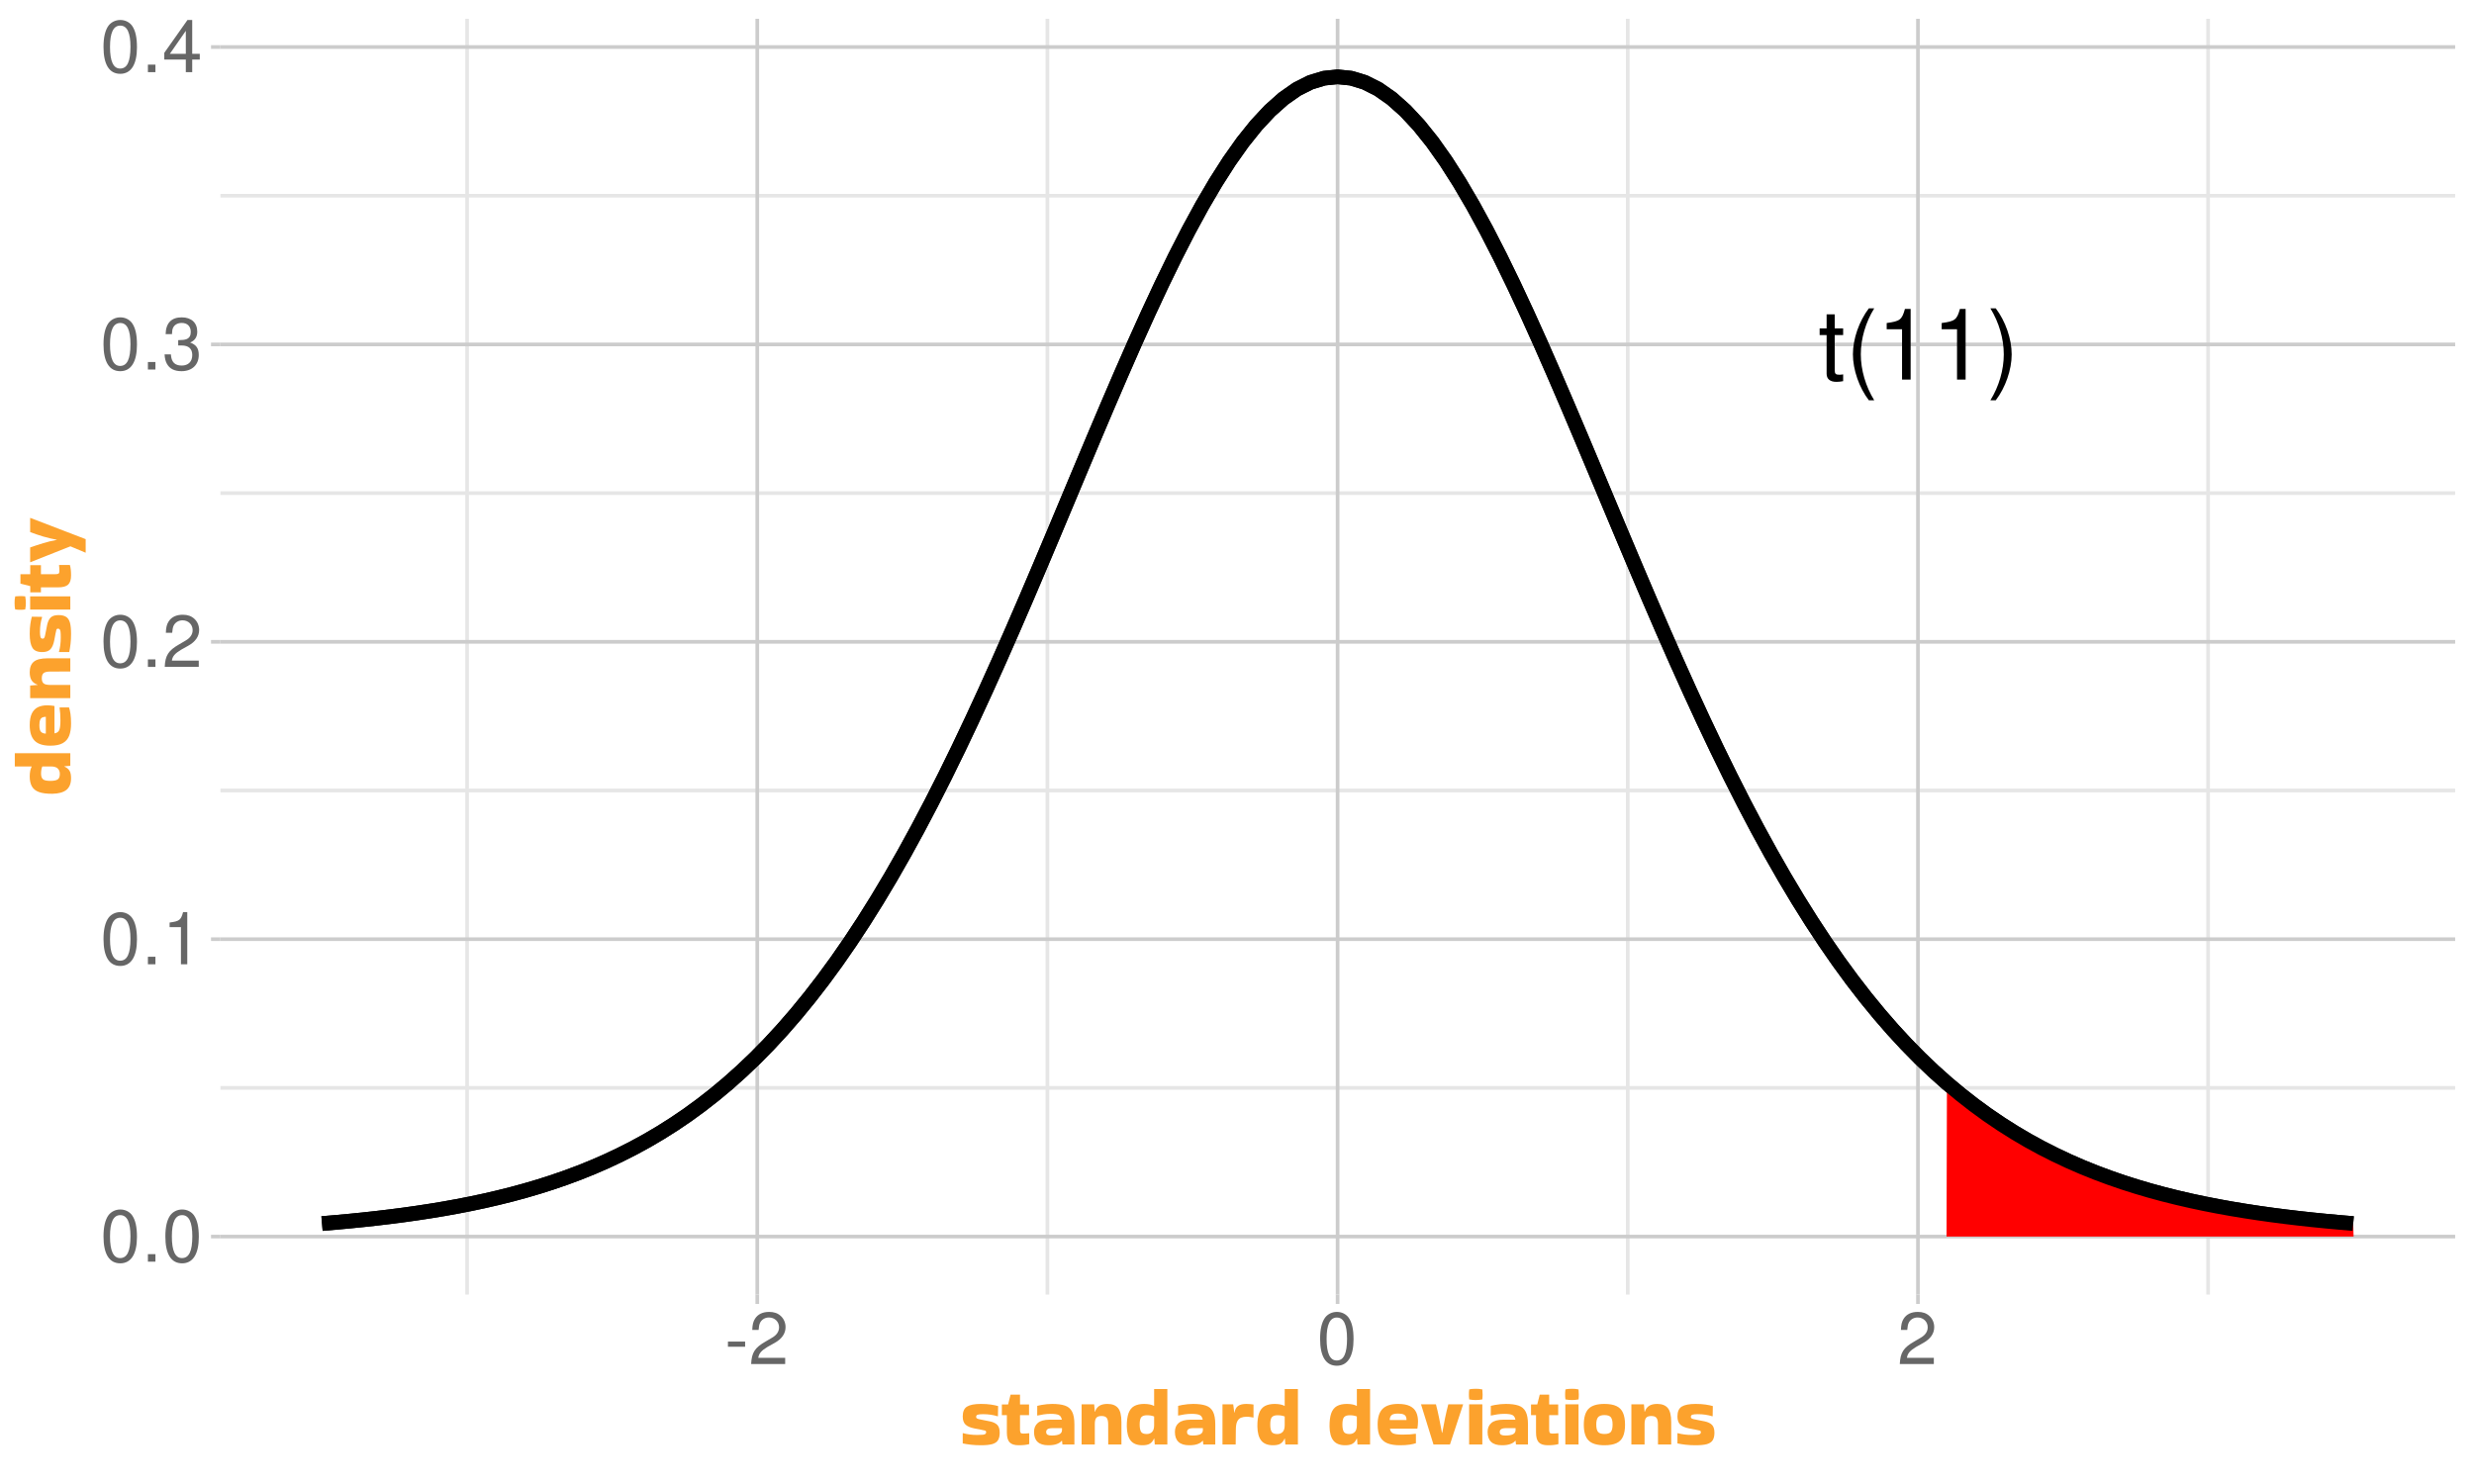 <?xml version="1.0" encoding="UTF-8"?>
<svg xmlns="http://www.w3.org/2000/svg" xmlns:xlink="http://www.w3.org/1999/xlink" width="720" height="432" viewBox="0 0 720 432">
<defs>
<g>
<g id="glyph-0-0">
<path d="M 7.234 -14.906 L 4.781 -14.906 L 4.781 -19 L 2.422 -19 L 2.422 -14.906 L 0.391 -14.906 L 0.391 -12.969 L 2.422 -12.969 L 2.422 -1.703 C 2.422 -0.172 3.438 0.656 5.297 0.656 C 5.922 0.656 6.438 0.594 7.234 0.453 L 7.234 -1.531 C 6.891 -1.453 6.578 -1.422 6.094 -1.422 C 5.062 -1.422 4.781 -1.703 4.781 -2.766 L 4.781 -12.969 L 7.234 -12.969 Z M 7.234 -14.906 "/>
</g>
<g id="glyph-0-1">
<path d="M 6.719 -20.75 C 3.875 -17.016 2.078 -11.844 2.078 -7.375 C 2.078 -2.875 3.875 2.312 6.719 6.031 L 8.281 6.031 C 5.781 1.969 4.375 -2.812 4.375 -7.375 C 4.375 -11.891 5.781 -16.703 8.281 -20.75 Z M 6.719 -20.75 "/>
</g>
<g id="glyph-0-2">
<path d="M 7.375 -14.656 L 7.375 0 L 9.875 0 L 9.875 -20.578 L 8.219 -20.578 C 7.344 -17.406 6.766 -16.984 2.906 -16.469 L 2.906 -14.656 Z M 7.375 -14.656 "/>
</g>
<g id="glyph-0-3">
<path d="M 2.641 6.031 C 5.484 2.312 7.281 -2.875 7.281 -7.344 C 7.281 -11.844 5.484 -17.016 2.641 -20.75 L 1.078 -20.75 C 3.578 -16.672 4.984 -11.891 4.984 -7.344 C 4.984 -2.812 3.578 1.984 1.078 6.031 Z M 2.641 6.031 "/>
</g>
<g id="glyph-1-0">
<path d="M 5.781 -15.188 C 4.391 -15.188 3.125 -14.547 2.359 -13.531 C 1.391 -12.188 0.906 -10.156 0.906 -7.344 C 0.906 -2.219 2.578 0.484 5.781 0.484 C 8.922 0.484 10.641 -2.219 10.641 -7.219 C 10.641 -10.156 10.188 -12.141 9.203 -13.531 C 8.422 -14.578 7.188 -15.188 5.781 -15.188 Z M 5.781 -13.547 C 7.766 -13.547 8.75 -11.516 8.75 -7.391 C 8.75 -3.062 7.797 -1.047 5.734 -1.047 C 3.781 -1.047 2.797 -3.156 2.797 -7.328 C 2.797 -11.516 3.781 -13.547 5.781 -13.547 Z M 5.781 -13.547 "/>
</g>
<g id="glyph-1-1">
<path d="M 4.016 -2.188 L 1.828 -2.188 L 1.828 0 L 4.016 0 Z M 4.016 -2.188 "/>
</g>
<g id="glyph-1-2">
<path d="M 5.438 -10.812 L 5.438 0 L 7.281 0 L 7.281 -15.188 L 6.062 -15.188 C 5.422 -12.859 5 -12.531 2.141 -12.156 L 2.141 -10.812 Z M 5.438 -10.812 "/>
</g>
<g id="glyph-1-3">
<path d="M 10.625 -1.828 L 2.797 -1.828 C 2.984 -3.094 3.656 -3.891 5.484 -5 L 7.578 -6.172 C 9.656 -7.328 10.734 -8.891 10.734 -10.75 C 10.734 -12.016 10.234 -13.188 9.344 -14 C 8.469 -14.812 7.375 -15.188 5.969 -15.188 C 4.078 -15.188 2.672 -14.516 1.844 -13.203 C 1.328 -12.406 1.094 -11.469 1.047 -9.938 L 2.891 -9.938 C 2.969 -10.969 3.094 -11.578 3.344 -12.078 C 3.828 -13 4.781 -13.562 5.906 -13.562 C 7.578 -13.562 8.844 -12.344 8.844 -10.703 C 8.844 -9.484 8.141 -8.438 6.828 -7.688 L 4.891 -6.547 C 1.781 -4.766 0.875 -3.344 0.719 -0.016 L 10.625 -0.016 Z M 10.625 -1.828 "/>
</g>
<g id="glyph-1-4">
<path d="M 4.641 -7 L 5.656 -7 C 7.672 -7 8.734 -6.047 8.734 -4.219 C 8.734 -2.312 7.578 -1.156 5.672 -1.156 C 3.641 -1.156 2.641 -2.188 2.516 -4.406 L 0.672 -4.406 C 0.75 -3.188 0.969 -2.391 1.328 -1.719 C 2.094 -0.25 3.547 0.484 5.594 0.484 C 8.656 0.484 10.625 -1.359 10.625 -4.234 C 10.625 -6.172 9.891 -7.219 8.109 -7.859 C 9.484 -8.422 10.188 -9.469 10.188 -11 C 10.188 -13.609 8.484 -15.188 5.656 -15.188 C 2.641 -15.188 1.047 -13.5 0.984 -10.297 L 2.828 -10.297 C 2.859 -11.219 2.938 -11.734 3.172 -12.203 C 3.594 -13.062 4.516 -13.562 5.672 -13.562 C 7.312 -13.562 8.297 -12.578 8.297 -10.938 C 8.297 -9.875 7.922 -9.219 7.094 -8.859 C 6.594 -8.656 5.922 -8.562 4.641 -8.547 Z M 4.641 -7 "/>
</g>
<g id="glyph-1-5">
<path d="M 6.859 -3.672 L 6.859 0 L 8.719 0 L 8.719 -3.672 L 10.922 -3.672 L 10.922 -5.328 L 8.719 -5.328 L 8.719 -15.188 L 7.344 -15.188 L 0.594 -5.625 L 0.594 -3.672 Z M 6.859 -5.328 L 2.203 -5.328 L 6.859 -12.031 Z M 6.859 -5.328 "/>
</g>
<g id="glyph-1-6">
<path d="M 5.969 -6.547 L 0.969 -6.547 L 0.969 -5.047 L 5.969 -5.047 Z M 5.969 -6.547 "/>
</g>
<g id="glyph-2-0">
<path d="M 0.906 -3.531 C 2.156 -3.176 3.539 -3 5.062 -3 C 5.801 -3 6.352 -3.02 6.719 -3.062 C 7.082 -3.113 7.328 -3.195 7.453 -3.312 C 7.586 -3.426 7.656 -3.578 7.656 -3.766 C 7.656 -4.035 7.555 -4.203 7.359 -4.266 C 7.16 -4.336 6.766 -4.426 6.172 -4.531 L 4.266 -4.891 C 3.055 -5.129 2.18 -5.508 1.641 -6.031 C 1.109 -6.551 0.844 -7.332 0.844 -8.375 C 0.844 -9.781 1.258 -10.738 2.094 -11.25 C 2.938 -11.77 4.281 -12.031 6.125 -12.031 C 7.227 -12.031 8.195 -11.969 9.031 -11.844 C 9.875 -11.719 10.578 -11.57 11.141 -11.406 L 11.094 -8.5 L 11.016 -8.422 C 9.723 -8.836 8.305 -9.047 6.766 -9.047 C 6.016 -9.047 5.488 -8.992 5.188 -8.891 C 4.895 -8.785 4.75 -8.582 4.75 -8.281 C 4.75 -8.125 4.789 -7.992 4.875 -7.891 C 4.969 -7.797 5.172 -7.703 5.484 -7.609 C 5.805 -7.523 6.316 -7.422 7.016 -7.297 L 8.766 -6.953 C 9.734 -6.742 10.445 -6.398 10.906 -5.922 C 11.375 -5.441 11.609 -4.68 11.609 -3.641 C 11.609 -2.734 11.441 -2.008 11.109 -1.469 C 10.773 -0.938 10.211 -0.555 9.422 -0.328 C 8.629 -0.109 7.535 0 6.141 0 C 5.086 0 4.113 -0.051 3.219 -0.156 C 2.332 -0.258 1.539 -0.383 0.844 -0.531 L 0.844 -3.484 Z M 0.906 -3.531 "/>
</g>
<g id="glyph-2-1">
<path d="M 1.688 -3.719 L 1.688 -8.766 L 0.234 -8.766 L 0.234 -11.875 L 2.047 -11.875 L 2.766 -14.734 L 5.516 -14.734 L 5.516 -11.875 L 8.141 -11.875 L 8.141 -8.766 L 5.516 -8.766 L 5.516 -4.562 C 5.516 -4.113 5.57 -3.805 5.688 -3.641 C 5.801 -3.473 6.055 -3.391 6.453 -3.391 C 6.711 -3.391 6.984 -3.398 7.266 -3.422 C 7.555 -3.441 7.848 -3.469 8.141 -3.5 L 8.203 -3.453 L 8.203 -0.344 C 7.441 -0.113 6.426 0 5.156 0 C 3.895 0 3 -0.285 2.469 -0.859 C 1.945 -1.441 1.688 -2.395 1.688 -3.719 Z M 1.688 -3.719 "/>
</g>
<g id="glyph-2-2">
<path d="M 5.875 -12.031 C 7.414 -12.031 8.656 -11.867 9.594 -11.547 C 10.539 -11.223 11.234 -10.633 11.672 -9.781 C 12.117 -8.926 12.344 -7.691 12.344 -6.078 L 12.344 -0.219 L 8.859 -0.219 L 8.734 -1.312 L 8.656 -1.312 C 8.352 -0.914 7.879 -0.598 7.234 -0.359 C 6.598 -0.117 5.77 0 4.75 0 C 1.977 0 0.594 -1.297 0.594 -3.891 C 0.594 -4.992 0.957 -5.859 1.688 -6.484 C 2.414 -7.117 3.566 -7.438 5.141 -7.438 L 8.688 -7.438 C 8.57 -8.113 8.281 -8.566 7.812 -8.797 C 7.352 -9.023 6.566 -9.141 5.453 -9.141 C 4.742 -9.141 4.051 -9.086 3.375 -8.984 C 2.695 -8.879 2.098 -8.766 1.578 -8.641 L 1.516 -8.688 L 1.531 -11.469 C 1.852 -11.562 2.258 -11.648 2.75 -11.734 C 3.25 -11.828 3.773 -11.898 4.328 -11.953 C 4.879 -12.004 5.395 -12.031 5.875 -12.031 Z M 5.734 -2.828 C 6.723 -2.828 7.469 -2.953 7.969 -3.203 C 8.469 -3.453 8.723 -3.848 8.734 -4.391 L 8.734 -4.984 L 6.031 -4.984 C 5.32 -4.984 4.828 -4.883 4.547 -4.688 C 4.266 -4.488 4.125 -4.223 4.125 -3.891 C 4.125 -3.484 4.266 -3.203 4.547 -3.047 C 4.836 -2.898 5.234 -2.828 5.734 -2.828 Z M 5.734 -2.828 "/>
</g>
<g id="glyph-2-3">
<path d="M 5.281 -0.219 L 1.438 -0.219 L 1.438 -11.906 L 5.094 -11.906 L 5.281 -9.766 L 5.359 -9.766 C 5.578 -10.484 5.973 -11.039 6.547 -11.438 C 7.129 -11.832 7.93 -12.031 8.953 -12.031 C 10.348 -12.031 11.375 -11.633 12.031 -10.844 C 12.695 -10.062 13.031 -8.703 13.031 -6.766 L 13.031 -0.219 L 9.188 -0.219 L 9.172 -6.031 C 9.172 -6.926 9.035 -7.562 8.766 -7.938 C 8.492 -8.32 7.977 -8.516 7.219 -8.516 C 6.52 -8.516 6.023 -8.344 5.734 -8 C 5.441 -7.656 5.289 -7.066 5.281 -6.234 Z M 5.281 -0.219 "/>
</g>
<g id="glyph-2-4">
<path d="M 8.734 -0.219 L 8.594 -1.922 L 8.5 -1.922 C 8.227 -1.273 7.836 -0.789 7.328 -0.469 C 6.828 -0.156 6.098 0 5.141 0 C 3.586 0 2.445 -0.453 1.719 -1.359 C 1 -2.266 0.625 -3.629 0.594 -5.453 C 0.582 -7.078 0.75 -8.367 1.094 -9.328 C 1.445 -10.297 2 -10.988 2.75 -11.406 C 3.508 -11.82 4.473 -12.031 5.641 -12.031 C 6.242 -12.031 6.797 -11.977 7.297 -11.875 C 7.797 -11.77 8.195 -11.629 8.5 -11.453 L 8.547 -11.469 L 8.547 -16.375 L 12.391 -16.375 L 12.391 -0.219 Z M 6.391 -3.266 C 7.023 -3.266 7.539 -3.461 7.938 -3.859 C 8.344 -4.266 8.547 -4.93 8.547 -5.859 L 8.547 -8.375 C 7.953 -8.613 7.254 -8.734 6.453 -8.734 C 5.703 -8.734 5.16 -8.551 4.828 -8.188 C 4.504 -7.832 4.344 -7.113 4.344 -6.031 C 4.344 -5.094 4.473 -4.395 4.734 -3.938 C 5.004 -3.488 5.555 -3.266 6.391 -3.266 Z M 6.391 -3.266 "/>
</g>
<g id="glyph-2-5">
<path d="M 5.281 -0.219 L 1.438 -0.219 L 1.438 -11.906 L 4.562 -11.906 L 4.875 -9.5 L 4.938 -9.5 C 5.082 -10.395 5.426 -11.039 5.969 -11.438 C 6.52 -11.832 7.332 -12.031 8.406 -12.031 C 8.832 -12.031 9.223 -12.008 9.578 -11.969 C 9.93 -11.926 10.227 -11.891 10.469 -11.859 L 10.469 -8.109 L 10.422 -8.062 C 10.16 -8.125 9.863 -8.176 9.531 -8.219 C 9.207 -8.27 8.836 -8.297 8.422 -8.297 C 7.828 -8.297 7.297 -8.203 6.828 -8.016 C 6.359 -7.828 5.988 -7.457 5.719 -6.906 C 5.457 -6.352 5.328 -5.531 5.328 -4.438 Z M 5.281 -0.219 "/>
</g>
<g id="glyph-2-6">
</g>
<g id="glyph-2-7">
<path d="M 11.734 -0.594 C 11.285 -0.438 10.664 -0.297 9.875 -0.172 C 9.082 -0.055 8.145 0 7.062 0 C 5.676 0 4.5 -0.176 3.531 -0.531 C 2.57 -0.895 1.844 -1.516 1.344 -2.391 C 0.844 -3.266 0.594 -4.477 0.594 -6.031 C 0.594 -8.133 1.078 -9.66 2.047 -10.609 C 3.016 -11.555 4.516 -12.031 6.547 -12.031 C 8.004 -12.031 9.148 -11.82 9.984 -11.406 C 10.828 -10.988 11.43 -10.398 11.797 -9.641 C 12.16 -8.879 12.344 -7.977 12.344 -6.938 C 12.344 -6.633 12.328 -6.305 12.297 -5.953 C 12.273 -5.598 12.234 -5.254 12.172 -4.922 L 12.078 -4.828 L 4.172 -4.828 C 4.285 -4.117 4.617 -3.648 5.172 -3.422 C 5.723 -3.203 6.625 -3.094 7.875 -3.094 C 8.707 -3.094 9.398 -3.113 9.953 -3.156 C 10.504 -3.195 11.066 -3.258 11.641 -3.344 L 11.734 -3.266 Z M 9 -7.344 C 9 -7.727 8.938 -8.062 8.812 -8.344 C 8.695 -8.625 8.461 -8.836 8.109 -8.984 C 7.754 -9.141 7.234 -9.219 6.547 -9.219 C 5.547 -9.219 4.891 -9.047 4.578 -8.703 C 4.266 -8.359 4.109 -7.906 4.109 -7.344 Z M 9 -7.344 "/>
</g>
<g id="glyph-2-8">
<path d="M 12.453 -11.828 L 8.641 -0.219 L 3.844 -0.219 L 0.234 -11.859 L 0.234 -11.906 L 4.562 -11.906 C 4.895 -10.656 5.207 -9.301 5.5 -7.844 C 5.801 -6.383 6.07 -4.984 6.312 -3.641 L 6.406 -3.641 C 6.645 -4.984 6.91 -6.383 7.203 -7.844 C 7.504 -9.301 7.82 -10.656 8.156 -11.906 L 12.453 -11.906 Z M 12.453 -11.828 "/>
</g>
<g id="glyph-2-9">
<path d="M 5.062 -16.25 C 5.113 -15.676 5.141 -15.195 5.141 -14.812 C 5.141 -14.582 5.133 -14.352 5.125 -14.125 C 5.113 -13.895 5.094 -13.633 5.062 -13.344 C 4.727 -13.281 4.398 -13.234 4.078 -13.203 C 3.754 -13.172 3.438 -13.156 3.125 -13.156 C 2.812 -13.156 2.5 -13.172 2.188 -13.203 C 1.883 -13.234 1.57 -13.281 1.25 -13.344 C 1.219 -13.613 1.191 -13.863 1.172 -14.094 C 1.16 -14.332 1.156 -14.562 1.156 -14.781 C 1.156 -14.988 1.16 -15.211 1.172 -15.453 C 1.191 -15.691 1.219 -15.957 1.25 -16.25 C 1.57 -16.332 1.895 -16.383 2.219 -16.406 C 2.551 -16.426 2.875 -16.438 3.188 -16.438 C 3.488 -16.438 3.797 -16.426 4.109 -16.406 C 4.422 -16.383 4.738 -16.332 5.062 -16.25 Z M 5.062 -0.219 L 1.219 -0.219 L 1.219 -11.906 L 5.062 -11.906 Z M 5.062 -0.219 "/>
</g>
<g id="glyph-2-10">
<path d="M 0.594 -5.969 C 0.594 -8.113 1.051 -9.66 1.969 -10.609 C 2.883 -11.555 4.426 -12.031 6.594 -12.031 C 8.051 -12.031 9.219 -11.82 10.094 -11.406 C 10.977 -10.988 11.613 -10.332 12 -9.438 C 12.395 -8.551 12.594 -7.395 12.594 -5.969 C 12.594 -4.562 12.395 -3.414 12 -2.531 C 11.613 -1.656 10.977 -1.016 10.094 -0.609 C 9.219 -0.203 8.051 0 6.594 0 C 4.426 0 2.883 -0.469 1.969 -1.406 C 1.051 -2.344 0.594 -3.863 0.594 -5.969 Z M 6.594 -3.281 C 7.52 -3.281 8.145 -3.484 8.469 -3.891 C 8.801 -4.305 8.969 -5.023 8.969 -6.047 C 8.969 -7.023 8.801 -7.723 8.469 -8.141 C 8.145 -8.566 7.52 -8.781 6.594 -8.781 C 5.695 -8.781 5.078 -8.566 4.734 -8.141 C 4.391 -7.723 4.219 -7.023 4.219 -6.047 C 4.219 -5.023 4.391 -4.305 4.734 -3.891 C 5.078 -3.484 5.695 -3.281 6.594 -3.281 Z M 6.594 -3.281 "/>
</g>
<g id="glyph-3-0">
<path d="M -0.219 -8.734 L -1.922 -8.594 L -1.922 -8.5 C -1.273 -8.227 -0.789 -7.836 -0.469 -7.328 C -0.156 -6.828 0 -6.098 0 -5.141 C 0 -3.586 -0.453 -2.445 -1.359 -1.719 C -2.266 -1 -3.629 -0.625 -5.453 -0.594 C -7.078 -0.582 -8.367 -0.75 -9.328 -1.094 C -10.297 -1.445 -10.988 -2 -11.406 -2.75 C -11.82 -3.508 -12.031 -4.473 -12.031 -5.641 C -12.031 -6.242 -11.977 -6.797 -11.875 -7.297 C -11.77 -7.797 -11.629 -8.195 -11.453 -8.5 L -11.469 -8.547 L -16.375 -8.547 L -16.375 -12.391 L -0.219 -12.391 Z M -3.266 -6.391 C -3.266 -7.023 -3.461 -7.539 -3.859 -7.938 C -4.266 -8.344 -4.93 -8.547 -5.859 -8.547 L -8.375 -8.547 C -8.613 -7.953 -8.734 -7.254 -8.734 -6.453 C -8.734 -5.703 -8.551 -5.16 -8.188 -4.828 C -7.832 -4.504 -7.113 -4.344 -6.031 -4.344 C -5.094 -4.344 -4.395 -4.473 -3.938 -4.734 C -3.488 -5.004 -3.266 -5.555 -3.266 -6.391 Z M -3.266 -6.391 "/>
</g>
<g id="glyph-3-1">
<path d="M -0.594 -11.734 C -0.438 -11.285 -0.297 -10.664 -0.172 -9.875 C -0.055 -9.082 0 -8.145 0 -7.062 C 0 -5.676 -0.176 -4.5 -0.531 -3.531 C -0.895 -2.57 -1.516 -1.844 -2.391 -1.344 C -3.266 -0.844 -4.477 -0.594 -6.031 -0.594 C -8.133 -0.594 -9.66 -1.078 -10.609 -2.047 C -11.555 -3.016 -12.031 -4.516 -12.031 -6.547 C -12.031 -8.004 -11.82 -9.148 -11.406 -9.984 C -10.988 -10.828 -10.398 -11.43 -9.641 -11.797 C -8.879 -12.16 -7.977 -12.344 -6.938 -12.344 C -6.633 -12.344 -6.305 -12.328 -5.953 -12.297 C -5.598 -12.273 -5.254 -12.234 -4.922 -12.172 L -4.828 -12.078 L -4.828 -4.172 C -4.117 -4.285 -3.648 -4.617 -3.422 -5.172 C -3.203 -5.723 -3.094 -6.625 -3.094 -7.875 C -3.094 -8.707 -3.113 -9.398 -3.156 -9.953 C -3.195 -10.504 -3.258 -11.066 -3.344 -11.641 L -3.266 -11.734 Z M -7.344 -9 C -7.727 -9 -8.062 -8.938 -8.344 -8.812 C -8.625 -8.695 -8.836 -8.461 -8.984 -8.109 C -9.141 -7.754 -9.219 -7.234 -9.219 -6.547 C -9.219 -5.547 -9.047 -4.891 -8.703 -4.578 C -8.359 -4.266 -7.906 -4.109 -7.344 -4.109 Z M -7.344 -9 "/>
</g>
<g id="glyph-3-2">
<path d="M -0.219 -5.281 L -0.219 -1.438 L -11.906 -1.438 L -11.906 -5.094 L -9.766 -5.281 L -9.766 -5.359 C -10.484 -5.578 -11.039 -5.973 -11.438 -6.547 C -11.832 -7.129 -12.031 -7.93 -12.031 -8.953 C -12.031 -10.348 -11.633 -11.375 -10.844 -12.031 C -10.062 -12.695 -8.703 -13.031 -6.766 -13.031 L -0.219 -13.031 L -0.219 -9.188 L -6.031 -9.172 C -6.926 -9.172 -7.562 -9.035 -7.938 -8.766 C -8.32 -8.492 -8.516 -7.977 -8.516 -7.219 C -8.516 -6.52 -8.344 -6.023 -8 -5.734 C -7.656 -5.441 -7.066 -5.289 -6.234 -5.281 Z M -0.219 -5.281 "/>
</g>
<g id="glyph-3-3">
<path d="M -3.531 -0.906 C -3.176 -2.156 -3 -3.539 -3 -5.062 C -3 -5.801 -3.02 -6.352 -3.062 -6.719 C -3.113 -7.082 -3.195 -7.328 -3.312 -7.453 C -3.426 -7.586 -3.578 -7.656 -3.766 -7.656 C -4.035 -7.656 -4.203 -7.555 -4.266 -7.359 C -4.336 -7.16 -4.426 -6.766 -4.531 -6.172 L -4.891 -4.266 C -5.129 -3.055 -5.508 -2.18 -6.031 -1.641 C -6.551 -1.109 -7.332 -0.844 -8.375 -0.844 C -9.781 -0.844 -10.738 -1.258 -11.25 -2.094 C -11.77 -2.938 -12.031 -4.281 -12.031 -6.125 C -12.031 -7.227 -11.969 -8.195 -11.844 -9.031 C -11.719 -9.875 -11.57 -10.578 -11.406 -11.141 L -8.5 -11.094 L -8.422 -11.016 C -8.836 -9.723 -9.047 -8.305 -9.047 -6.766 C -9.047 -6.016 -8.992 -5.488 -8.891 -5.188 C -8.785 -4.895 -8.582 -4.75 -8.281 -4.75 C -8.125 -4.75 -7.992 -4.789 -7.891 -4.875 C -7.797 -4.969 -7.703 -5.172 -7.609 -5.484 C -7.523 -5.805 -7.422 -6.316 -7.297 -7.016 L -6.953 -8.766 C -6.742 -9.734 -6.398 -10.445 -5.922 -10.906 C -5.441 -11.375 -4.68 -11.609 -3.641 -11.609 C -2.734 -11.609 -2.008 -11.441 -1.469 -11.109 C -0.938 -10.773 -0.555 -10.211 -0.328 -9.422 C -0.109 -8.629 0 -7.535 0 -6.141 C 0 -5.086 -0.051 -4.113 -0.156 -3.219 C -0.258 -2.332 -0.383 -1.539 -0.531 -0.844 L -3.484 -0.844 Z M -3.531 -0.906 "/>
</g>
<g id="glyph-3-4">
<path d="M -16.25 -5.062 C -15.676 -5.113 -15.195 -5.141 -14.812 -5.141 C -14.582 -5.141 -14.352 -5.133 -14.125 -5.125 C -13.895 -5.113 -13.633 -5.094 -13.344 -5.062 C -13.281 -4.727 -13.234 -4.398 -13.203 -4.078 C -13.172 -3.754 -13.156 -3.438 -13.156 -3.125 C -13.156 -2.812 -13.172 -2.5 -13.203 -2.188 C -13.234 -1.883 -13.281 -1.57 -13.344 -1.25 C -13.613 -1.219 -13.863 -1.191 -14.094 -1.172 C -14.332 -1.16 -14.562 -1.156 -14.781 -1.156 C -14.988 -1.156 -15.211 -1.16 -15.453 -1.172 C -15.691 -1.191 -15.957 -1.219 -16.25 -1.25 C -16.332 -1.57 -16.383 -1.895 -16.406 -2.219 C -16.426 -2.551 -16.438 -2.875 -16.438 -3.188 C -16.438 -3.488 -16.426 -3.797 -16.406 -4.109 C -16.383 -4.422 -16.332 -4.738 -16.25 -5.062 Z M -0.219 -5.062 L -0.219 -1.219 L -11.906 -1.219 L -11.906 -5.062 Z M -0.219 -5.062 "/>
</g>
<g id="glyph-3-5">
<path d="M -3.719 -1.688 L -8.766 -1.688 L -8.766 -0.234 L -11.875 -0.234 L -11.875 -2.047 L -14.734 -2.766 L -14.734 -5.516 L -11.875 -5.516 L -11.875 -8.141 L -8.766 -8.141 L -8.766 -5.516 L -4.562 -5.516 C -4.113 -5.516 -3.805 -5.57 -3.641 -5.688 C -3.473 -5.801 -3.391 -6.055 -3.391 -6.453 C -3.391 -6.711 -3.398 -6.984 -3.422 -7.266 C -3.441 -7.555 -3.469 -7.848 -3.5 -8.141 L -3.453 -8.203 L -0.344 -8.203 C -0.113 -7.441 0 -6.426 0 -5.156 C 0 -3.895 -0.285 -3 -0.859 -2.469 C -1.441 -1.945 -2.395 -1.688 -3.719 -1.688 Z M -3.719 -1.688 "/>
</g>
<g id="glyph-3-6">
<path d="M 4.203 -2.781 L -0.188 -4.625 L -11.859 0 L -11.906 0 L -11.906 -4.297 C -10.645 -4.742 -9.375 -5.16 -8.094 -5.547 C -6.812 -5.941 -5.5 -6.258 -4.156 -6.5 L -4.156 -6.547 C -5.477 -6.785 -6.781 -7.094 -8.062 -7.469 C -9.344 -7.852 -10.625 -8.285 -11.906 -8.766 L -11.906 -12.891 L -11.828 -12.891 L 4.25 -6.719 L 4.25 -2.781 Z M 4.203 -2.781 "/>
</g>
</g>
<clipPath id="clip-0">
<path clip-rule="nonzero" d="M 64.152 5.48 L 714.523 5.48 L 714.523 376.852 L 64.152 376.852 Z M 64.152 5.48 "/>
</clipPath>
<clipPath id="clip-1">
<path clip-rule="nonzero" d="M 64.152 316 L 714.523 316 L 714.523 318 L 64.152 318 Z M 64.152 316 "/>
</clipPath>
<clipPath id="clip-2">
<path clip-rule="nonzero" d="M 64.152 229 L 714.523 229 L 714.523 231 L 64.152 231 Z M 64.152 229 "/>
</clipPath>
<clipPath id="clip-3">
<path clip-rule="nonzero" d="M 64.152 143 L 714.523 143 L 714.523 145 L 64.152 145 Z M 64.152 143 "/>
</clipPath>
<clipPath id="clip-4">
<path clip-rule="nonzero" d="M 64.152 56 L 714.523 56 L 714.523 58 L 64.152 58 Z M 64.152 56 "/>
</clipPath>
<clipPath id="clip-5">
<path clip-rule="nonzero" d="M 135 5.48 L 137 5.48 L 137 376.852 L 135 376.852 Z M 135 5.48 "/>
</clipPath>
<clipPath id="clip-6">
<path clip-rule="nonzero" d="M 304 5.48 L 306 5.48 L 306 376.852 L 304 376.852 Z M 304 5.48 "/>
</clipPath>
<clipPath id="clip-7">
<path clip-rule="nonzero" d="M 473 5.48 L 475 5.48 L 475 376.852 L 473 376.852 Z M 473 5.48 "/>
</clipPath>
<clipPath id="clip-8">
<path clip-rule="nonzero" d="M 642 5.48 L 644 5.48 L 644 376.852 L 642 376.852 Z M 642 5.48 "/>
</clipPath>
<clipPath id="clip-9">
<path clip-rule="nonzero" d="M 64.152 359 L 714.523 359 L 714.523 361 L 64.152 361 Z M 64.152 359 "/>
</clipPath>
<clipPath id="clip-10">
<path clip-rule="nonzero" d="M 64.152 272 L 714.523 272 L 714.523 274 L 64.152 274 Z M 64.152 272 "/>
</clipPath>
<clipPath id="clip-11">
<path clip-rule="nonzero" d="M 64.152 186 L 714.523 186 L 714.523 188 L 64.152 188 Z M 64.152 186 "/>
</clipPath>
<clipPath id="clip-12">
<path clip-rule="nonzero" d="M 64.152 99 L 714.523 99 L 714.523 101 L 64.152 101 Z M 64.152 99 "/>
</clipPath>
<clipPath id="clip-13">
<path clip-rule="nonzero" d="M 64.152 13 L 714.523 13 L 714.523 15 L 64.152 15 Z M 64.152 13 "/>
</clipPath>
<clipPath id="clip-14">
<path clip-rule="nonzero" d="M 219 5.48 L 221 5.48 L 221 376.852 L 219 376.852 Z M 219 5.48 "/>
</clipPath>
<clipPath id="clip-15">
<path clip-rule="nonzero" d="M 388 5.48 L 390 5.48 L 390 376.852 L 388 376.852 Z M 388 5.48 "/>
</clipPath>
<clipPath id="clip-16">
<path clip-rule="nonzero" d="M 557 5.48 L 559 5.48 L 559 376.852 L 557 376.852 Z M 557 5.48 "/>
</clipPath>
</defs>
<rect x="-72" y="-43.2" width="864" height="518.4" fill="rgb(100%, 100%, 100%)" fill-opacity="1"/>
<path fill="none" stroke-width="1.067" stroke-linecap="round" stroke-linejoin="round" stroke="rgb(100%, 100%, 100%)" stroke-opacity="1" stroke-miterlimit="10" d="M 0 432 L 720 432 L 720 0 L 0 0 Z M 0 432 "/>
<g clip-path="url(#clip-0)">
<path fill-rule="nonzero" fill="rgb(100%, 100%, 100%)" fill-opacity="1" stroke-width="1.067" stroke-linecap="round" stroke-linejoin="round" stroke="rgb(100%, 100%, 100%)" stroke-opacity="1" stroke-miterlimit="10" d="M 64.152 376.848 L 714.523 376.848 L 714.523 5.477 L 64.152 5.477 Z M 64.152 376.848 "/>
</g>
<g clip-path="url(#clip-1)">
<path fill="none" stroke-width="1.067" stroke-linecap="butt" stroke-linejoin="round" stroke="rgb(90.196%, 90.196%, 90.196%)" stroke-opacity="1" stroke-miterlimit="10" d="M 64.152 316.684 L 714.52 316.684 "/>
</g>
<g clip-path="url(#clip-2)">
<path fill="none" stroke-width="1.067" stroke-linecap="butt" stroke-linejoin="round" stroke="rgb(90.196%, 90.196%, 90.196%)" stroke-opacity="1" stroke-miterlimit="10" d="M 64.152 230.117 L 714.52 230.117 "/>
</g>
<g clip-path="url(#clip-3)">
<path fill="none" stroke-width="1.067" stroke-linecap="butt" stroke-linejoin="round" stroke="rgb(90.196%, 90.196%, 90.196%)" stroke-opacity="1" stroke-miterlimit="10" d="M 64.152 143.547 L 714.52 143.547 "/>
</g>
<g clip-path="url(#clip-4)">
<path fill="none" stroke-width="1.067" stroke-linecap="butt" stroke-linejoin="round" stroke="rgb(90.196%, 90.196%, 90.196%)" stroke-opacity="1" stroke-miterlimit="10" d="M 64.152 56.977 L 714.52 56.977 "/>
</g>
<g clip-path="url(#clip-5)">
<path fill="none" stroke-width="1.067" stroke-linecap="butt" stroke-linejoin="round" stroke="rgb(90.196%, 90.196%, 90.196%)" stroke-opacity="1" stroke-miterlimit="10" d="M 135.938 376.848 L 135.938 5.48 "/>
</g>
<g clip-path="url(#clip-6)">
<path fill="none" stroke-width="1.067" stroke-linecap="butt" stroke-linejoin="round" stroke="rgb(90.196%, 90.196%, 90.196%)" stroke-opacity="1" stroke-miterlimit="10" d="M 304.828 376.848 L 304.828 5.48 "/>
</g>
<g clip-path="url(#clip-7)">
<path fill="none" stroke-width="1.067" stroke-linecap="butt" stroke-linejoin="round" stroke="rgb(90.196%, 90.196%, 90.196%)" stroke-opacity="1" stroke-miterlimit="10" d="M 473.723 376.848 L 473.723 5.48 "/>
</g>
<g clip-path="url(#clip-8)">
<path fill="none" stroke-width="1.067" stroke-linecap="butt" stroke-linejoin="round" stroke="rgb(90.196%, 90.196%, 90.196%)" stroke-opacity="1" stroke-miterlimit="10" d="M 642.617 376.848 L 642.617 5.48 "/>
</g>
<g clip-path="url(#clip-9)">
<path fill="none" stroke-width="1.067" stroke-linecap="butt" stroke-linejoin="round" stroke="rgb(80%, 80%, 80%)" stroke-opacity="1" stroke-miterlimit="10" d="M 64.152 359.969 L 714.52 359.969 "/>
</g>
<g clip-path="url(#clip-10)">
<path fill="none" stroke-width="1.067" stroke-linecap="butt" stroke-linejoin="round" stroke="rgb(80%, 80%, 80%)" stroke-opacity="1" stroke-miterlimit="10" d="M 64.152 273.398 L 714.52 273.398 "/>
</g>
<g clip-path="url(#clip-11)">
<path fill="none" stroke-width="1.067" stroke-linecap="butt" stroke-linejoin="round" stroke="rgb(80%, 80%, 80%)" stroke-opacity="1" stroke-miterlimit="10" d="M 64.152 186.832 L 714.52 186.832 "/>
</g>
<g clip-path="url(#clip-12)">
<path fill="none" stroke-width="1.067" stroke-linecap="butt" stroke-linejoin="round" stroke="rgb(80%, 80%, 80%)" stroke-opacity="1" stroke-miterlimit="10" d="M 64.152 100.262 L 714.52 100.262 "/>
</g>
<g clip-path="url(#clip-13)">
<path fill="none" stroke-width="1.067" stroke-linecap="butt" stroke-linejoin="round" stroke="rgb(80%, 80%, 80%)" stroke-opacity="1" stroke-miterlimit="10" d="M 64.152 13.695 L 714.52 13.695 "/>
</g>
<g clip-path="url(#clip-14)">
<path fill="none" stroke-width="1.067" stroke-linecap="butt" stroke-linejoin="round" stroke="rgb(80%, 80%, 80%)" stroke-opacity="1" stroke-miterlimit="10" d="M 220.383 376.848 L 220.383 5.48 "/>
</g>
<g clip-path="url(#clip-15)">
<path fill="none" stroke-width="1.067" stroke-linecap="butt" stroke-linejoin="round" stroke="rgb(80%, 80%, 80%)" stroke-opacity="1" stroke-miterlimit="10" d="M 389.277 376.848 L 389.277 5.48 "/>
</g>
<g clip-path="url(#clip-16)">
<path fill="none" stroke-width="1.067" stroke-linecap="butt" stroke-linejoin="round" stroke="rgb(80%, 80%, 80%)" stroke-opacity="1" stroke-miterlimit="10" d="M 558.172 376.848 L 558.172 5.48 "/>
</g>
<path fill="none" stroke-width="4.268" stroke-linecap="butt" stroke-linejoin="round" stroke="rgb(0%, 0%, 0%)" stroke-opacity="1" stroke-miterlimit="10" d="M 93.715 356.184 L 97.652 355.848 L 101.594 355.488 L 105.535 355.094 L 109.477 354.664 L 113.418 354.195 L 117.359 353.688 L 121.301 353.133 L 125.238 352.531 L 129.18 351.879 L 133.121 351.168 L 137.062 350.398 L 141.004 349.559 L 144.945 348.648 L 148.887 347.664 L 152.824 346.594 L 156.766 345.434 L 160.707 344.18 L 164.648 342.82 L 168.59 341.352 L 172.531 339.762 L 176.473 338.047 L 180.41 336.191 L 184.352 334.195 L 188.293 332.043 L 192.234 329.723 L 196.176 327.23 L 200.117 324.555 L 204.059 321.68 L 207.996 318.602 L 211.938 315.305 L 215.879 311.781 L 219.82 308.02 L 223.762 304.008 L 227.703 299.738 L 231.645 295.199 L 235.582 290.387 L 239.523 285.289 L 243.465 279.898 L 247.406 274.211 L 251.348 268.223 L 255.289 261.934 L 259.23 255.336 L 263.168 248.438 L 267.109 241.238 L 271.051 233.746 L 274.992 225.969 L 278.934 217.922 L 282.875 209.617 L 286.816 201.07 L 290.754 192.312 L 294.695 183.359 L 298.637 174.242 L 302.578 164.996 L 306.52 155.656 L 310.461 146.262 L 314.402 136.852 L 318.34 127.477 L 322.281 118.184 L 326.223 109.02 L 330.164 100.043 L 334.105 91.305 L 338.047 82.855 L 341.988 74.758 L 345.926 67.062 L 349.867 59.824 L 353.809 53.098 L 357.75 46.926 L 361.691 41.359 L 365.633 36.445 L 369.574 32.215 L 373.512 28.707 L 377.453 25.945 L 381.395 23.961 L 385.336 22.762 L 389.277 22.359 L 393.219 22.762 L 397.156 23.961 L 401.098 25.945 L 405.039 28.707 L 408.98 32.215 L 412.922 36.445 L 416.863 41.359 L 420.805 46.926 L 424.742 53.098 L 428.684 59.824 L 432.625 67.062 L 436.566 74.758 L 440.508 82.855 L 444.449 91.305 L 448.391 100.043 L 452.328 109.02 L 456.27 118.184 L 460.211 127.477 L 464.152 136.852 L 468.094 146.262 L 472.035 155.656 L 475.977 164.996 L 479.914 174.242 L 483.855 183.359 L 487.797 192.312 L 491.738 201.07 L 495.68 209.617 L 499.621 217.922 L 503.562 225.969 L 507.5 233.746 L 511.441 241.238 L 515.383 248.438 L 519.324 255.336 L 523.266 261.934 L 527.207 268.223 L 531.148 274.211 L 535.086 279.898 L 539.027 285.289 L 542.969 290.387 L 546.91 295.199 L 550.852 299.738 L 554.793 304.008 L 558.734 308.02 L 562.672 311.781 L 566.613 315.305 L 570.555 318.602 L 574.496 321.68 L 578.438 324.555 L 582.379 327.23 L 586.32 329.723 L 590.258 332.043 L 594.199 334.195 L 598.141 336.191 L 602.082 338.047 L 606.023 339.762 L 609.965 341.352 L 613.906 342.82 L 617.844 344.18 L 621.785 345.434 L 625.727 346.594 L 629.668 347.664 L 633.609 348.648 L 637.551 349.559 L 641.492 350.398 L 645.43 351.168 L 649.371 351.879 L 653.312 352.531 L 657.254 353.133 L 661.195 353.688 L 665.137 354.195 L 669.078 354.664 L 673.016 355.094 L 676.957 355.488 L 680.898 355.848 L 684.84 356.184 "/>
<path fill-rule="nonzero" fill="rgb(100%, 0%, 0%)" fill-opacity="1" d="M 566.613 315.305 L 566.734 315.402 L 570.438 318.504 L 570.555 318.602 L 570.672 318.695 L 574.379 321.59 L 574.496 321.68 L 574.613 321.766 L 578.32 324.469 L 578.438 324.555 L 578.555 324.633 L 582.262 327.152 L 582.379 327.23 L 582.496 327.305 L 586.199 329.648 L 586.32 329.723 L 586.438 329.793 L 590.141 331.973 L 590.258 332.043 L 590.379 332.105 L 594.082 334.129 L 594.199 334.195 L 594.32 334.254 L 598.023 336.133 L 598.141 336.191 L 598.258 336.246 L 601.965 337.988 L 602.082 338.047 L 602.199 338.098 L 605.906 339.711 L 606.023 339.762 L 606.141 339.809 L 609.848 341.305 L 609.965 341.352 L 610.082 341.395 L 613.785 342.777 L 613.906 342.82 L 614.023 342.863 L 617.727 344.141 L 617.844 344.18 L 617.965 344.219 L 621.668 345.398 L 621.785 345.434 L 621.906 345.469 L 625.609 346.559 L 625.727 346.594 L 625.844 346.625 L 629.551 347.633 L 629.668 347.664 L 629.785 347.691 L 633.492 348.621 L 633.727 348.676 L 637.434 349.531 L 637.668 349.586 L 641.371 350.371 L 641.492 350.398 L 641.609 350.418 L 645.312 351.145 L 645.43 351.168 L 645.551 351.188 L 649.254 351.855 L 649.371 351.879 L 649.492 351.898 L 653.195 352.512 L 653.43 352.551 L 657.137 353.113 L 657.254 353.133 L 657.371 353.148 L 661.078 353.668 L 661.195 353.688 L 661.312 353.703 L 665.02 354.18 L 665.137 354.195 L 665.254 354.207 L 668.957 354.648 L 669.078 354.664 L 669.195 354.676 L 672.898 355.078 L 673.016 355.094 L 673.137 355.105 L 676.84 355.477 L 676.957 355.488 L 677.078 355.496 L 680.781 355.84 L 680.898 355.848 L 681.016 355.859 L 684.723 356.172 L 684.84 356.184 L 684.957 359.969 L 566.496 359.969 Z M 566.613 315.305 "/>
<path fill="none" stroke-width="4.268" stroke-linecap="butt" stroke-linejoin="round" stroke="rgb(0%, 0%, 0%)" stroke-opacity="1" stroke-miterlimit="10" d="M 93.715 356.184 L 97.652 355.848 L 101.594 355.488 L 105.535 355.094 L 109.477 354.664 L 113.418 354.195 L 117.359 353.688 L 121.301 353.133 L 125.238 352.531 L 129.18 351.879 L 133.121 351.168 L 137.062 350.398 L 141.004 349.559 L 144.945 348.648 L 148.887 347.664 L 152.824 346.594 L 156.766 345.434 L 160.707 344.18 L 164.648 342.82 L 168.59 341.352 L 172.531 339.762 L 176.473 338.047 L 180.41 336.191 L 184.352 334.195 L 188.293 332.043 L 192.234 329.723 L 196.176 327.23 L 200.117 324.555 L 204.059 321.68 L 207.996 318.602 L 211.938 315.305 L 215.879 311.781 L 219.82 308.02 L 223.762 304.008 L 227.703 299.738 L 231.645 295.199 L 235.582 290.387 L 239.523 285.289 L 243.465 279.898 L 247.406 274.211 L 251.348 268.223 L 255.289 261.934 L 259.23 255.336 L 263.168 248.438 L 267.109 241.238 L 271.051 233.746 L 274.992 225.969 L 278.934 217.922 L 282.875 209.617 L 286.816 201.07 L 290.754 192.312 L 294.695 183.359 L 298.637 174.242 L 302.578 164.996 L 306.52 155.656 L 310.461 146.262 L 314.402 136.852 L 318.34 127.477 L 322.281 118.184 L 326.223 109.02 L 330.164 100.043 L 334.105 91.305 L 338.047 82.855 L 341.988 74.758 L 345.926 67.062 L 349.867 59.824 L 353.809 53.098 L 357.75 46.926 L 361.691 41.359 L 365.633 36.445 L 369.574 32.215 L 373.512 28.707 L 377.453 25.945 L 381.395 23.961 L 385.336 22.762 L 389.277 22.359 L 393.219 22.762 L 397.156 23.961 L 401.098 25.945 L 405.039 28.707 L 408.98 32.215 L 412.922 36.445 L 416.863 41.359 L 420.805 46.926 L 424.742 53.098 L 428.684 59.824 L 432.625 67.062 L 436.566 74.758 L 440.508 82.855 L 444.449 91.305 L 448.391 100.043 L 452.328 109.02 L 456.27 118.184 L 460.211 127.477 L 464.152 136.852 L 468.094 146.262 L 472.035 155.656 L 475.977 164.996 L 479.914 174.242 L 483.855 183.359 L 487.797 192.312 L 491.738 201.07 L 495.68 209.617 L 499.621 217.922 L 503.562 225.969 L 507.5 233.746 L 511.441 241.238 L 515.383 248.438 L 519.324 255.336 L 523.266 261.934 L 527.207 268.223 L 531.148 274.211 L 535.086 279.898 L 539.027 285.289 L 542.969 290.387 L 546.91 295.199 L 550.852 299.738 L 554.793 304.008 L 558.734 308.02 L 562.672 311.781 L 566.613 315.305 L 570.555 318.602 L 574.496 321.68 L 578.438 324.555 L 582.379 327.23 L 586.32 329.723 L 590.258 332.043 L 594.199 334.195 L 598.141 336.191 L 602.082 338.047 L 606.023 339.762 L 609.965 341.352 L 613.906 342.82 L 617.844 344.18 L 621.785 345.434 L 625.727 346.594 L 629.668 347.664 L 633.609 348.648 L 637.551 349.559 L 641.492 350.398 L 645.43 351.168 L 649.371 351.879 L 653.312 352.531 L 657.254 353.133 L 661.195 353.688 L 665.137 354.195 L 669.078 354.664 L 673.016 355.094 L 676.957 355.488 L 680.898 355.848 L 684.84 356.184 "/>
<g fill="rgb(0%, 0%, 0%)" fill-opacity="1">
<use xlink:href="#glyph-0-0" x="529.172" y="110.503"/>
<use xlink:href="#glyph-0-1" x="537.172" y="110.503"/>
<use xlink:href="#glyph-0-2" x="546.172" y="110.503"/>
<use xlink:href="#glyph-0-2" x="562.172" y="110.503"/>
<use xlink:href="#glyph-0-3" x="578.172" y="110.503"/>
</g>
<g fill="rgb(40%, 40%, 40%)" fill-opacity="1">
<use xlink:href="#glyph-1-0" x="29.219" y="367.277"/>
<use xlink:href="#glyph-1-1" x="41.219" y="367.277"/>
<use xlink:href="#glyph-1-0" x="47.219" y="367.277"/>
</g>
<g fill="rgb(40%, 40%, 40%)" fill-opacity="1">
<use xlink:href="#glyph-1-0" x="29.219" y="280.707"/>
<use xlink:href="#glyph-1-1" x="41.219" y="280.707"/>
<use xlink:href="#glyph-1-2" x="47.219" y="280.707"/>
</g>
<g fill="rgb(40%, 40%, 40%)" fill-opacity="1">
<use xlink:href="#glyph-1-0" x="29.219" y="194.141"/>
<use xlink:href="#glyph-1-1" x="41.219" y="194.141"/>
<use xlink:href="#glyph-1-3" x="47.219" y="194.141"/>
</g>
<g fill="rgb(40%, 40%, 40%)" fill-opacity="1">
<use xlink:href="#glyph-1-0" x="29.219" y="107.57"/>
<use xlink:href="#glyph-1-1" x="41.219" y="107.57"/>
<use xlink:href="#glyph-1-4" x="47.219" y="107.57"/>
</g>
<g fill="rgb(40%, 40%, 40%)" fill-opacity="1">
<use xlink:href="#glyph-1-0" x="29.219" y="21.004"/>
<use xlink:href="#glyph-1-1" x="41.219" y="21.004"/>
<use xlink:href="#glyph-1-5" x="47.219" y="21.004"/>
</g>
<path fill="none" stroke-width="1.067" stroke-linecap="butt" stroke-linejoin="round" stroke="rgb(80%, 80%, 80%)" stroke-opacity="1" stroke-miterlimit="10" d="M 61.41 359.969 L 64.152 359.969 "/>
<path fill="none" stroke-width="1.067" stroke-linecap="butt" stroke-linejoin="round" stroke="rgb(80%, 80%, 80%)" stroke-opacity="1" stroke-miterlimit="10" d="M 61.41 273.398 L 64.152 273.398 "/>
<path fill="none" stroke-width="1.067" stroke-linecap="butt" stroke-linejoin="round" stroke="rgb(80%, 80%, 80%)" stroke-opacity="1" stroke-miterlimit="10" d="M 61.41 186.832 L 64.152 186.832 "/>
<path fill="none" stroke-width="1.067" stroke-linecap="butt" stroke-linejoin="round" stroke="rgb(80%, 80%, 80%)" stroke-opacity="1" stroke-miterlimit="10" d="M 61.41 100.262 L 64.152 100.262 "/>
<path fill="none" stroke-width="1.067" stroke-linecap="butt" stroke-linejoin="round" stroke="rgb(80%, 80%, 80%)" stroke-opacity="1" stroke-miterlimit="10" d="M 61.41 13.695 L 64.152 13.695 "/>
<path fill="none" stroke-width="1.067" stroke-linecap="butt" stroke-linejoin="round" stroke="rgb(80%, 80%, 80%)" stroke-opacity="1" stroke-miterlimit="10" d="M 220.383 379.59 L 220.383 376.848 "/>
<path fill="none" stroke-width="1.067" stroke-linecap="butt" stroke-linejoin="round" stroke="rgb(80%, 80%, 80%)" stroke-opacity="1" stroke-miterlimit="10" d="M 389.277 379.59 L 389.277 376.848 "/>
<path fill="none" stroke-width="1.067" stroke-linecap="butt" stroke-linejoin="round" stroke="rgb(80%, 80%, 80%)" stroke-opacity="1" stroke-miterlimit="10" d="M 558.172 379.59 L 558.172 376.848 "/>
<g fill="rgb(40%, 40%, 40%)" fill-opacity="1">
<use xlink:href="#glyph-1-6" x="210.883" y="397.09"/>
<use xlink:href="#glyph-1-3" x="217.883" y="397.09"/>
</g>
<g fill="rgb(40%, 40%, 40%)" fill-opacity="1">
<use xlink:href="#glyph-1-0" x="383.277" y="397.09"/>
</g>
<g fill="rgb(40%, 40%, 40%)" fill-opacity="1">
<use xlink:href="#glyph-1-3" x="552.172" y="397.09"/>
</g>
<g fill="rgb(98.824%, 63.529%, 17.647%)" fill-opacity="1">
<use xlink:href="#glyph-2-0" x="279.336" y="420.72"/>
<use xlink:href="#glyph-2-1" x="291.336" y="420.72"/>
<use xlink:href="#glyph-2-2" x="300.336" y="420.72"/>
<use xlink:href="#glyph-2-3" x="313.336" y="420.72"/>
<use xlink:href="#glyph-2-4" x="327.336" y="420.72"/>
<use xlink:href="#glyph-2-2" x="341.336" y="420.72"/>
<use xlink:href="#glyph-2-5" x="354.336" y="420.72"/>
<use xlink:href="#glyph-2-4" x="365.336" y="420.72"/>
<use xlink:href="#glyph-2-6" x="379.336" y="420.72"/>
<use xlink:href="#glyph-2-4" x="386.336" y="420.72"/>
<use xlink:href="#glyph-2-7" x="400.336" y="420.72"/>
<use xlink:href="#glyph-2-8" x="413.336" y="420.72"/>
<use xlink:href="#glyph-2-9" x="426.336" y="420.72"/>
<use xlink:href="#glyph-2-2" x="432.336" y="420.72"/>
<use xlink:href="#glyph-2-1" x="445.336" y="420.72"/>
<use xlink:href="#glyph-2-9" x="454.336" y="420.72"/>
<use xlink:href="#glyph-2-10" x="460.336" y="420.72"/>
<use xlink:href="#glyph-2-3" x="473.336" y="420.72"/>
<use xlink:href="#glyph-2-0" x="487.336" y="420.72"/>
</g>
<g fill="rgb(98.824%, 63.529%, 17.647%)" fill-opacity="1">
<use xlink:href="#glyph-3-0" x="20.681" y="231.664"/>
<use xlink:href="#glyph-3-1" x="20.681" y="217.664"/>
<use xlink:href="#glyph-3-2" x="20.681" y="204.664"/>
<use xlink:href="#glyph-3-3" x="20.681" y="190.664"/>
<use xlink:href="#glyph-3-4" x="20.681" y="178.664"/>
<use xlink:href="#glyph-3-5" x="20.681" y="172.664"/>
<use xlink:href="#glyph-3-6" x="20.681" y="163.664"/>
</g>
</svg>
